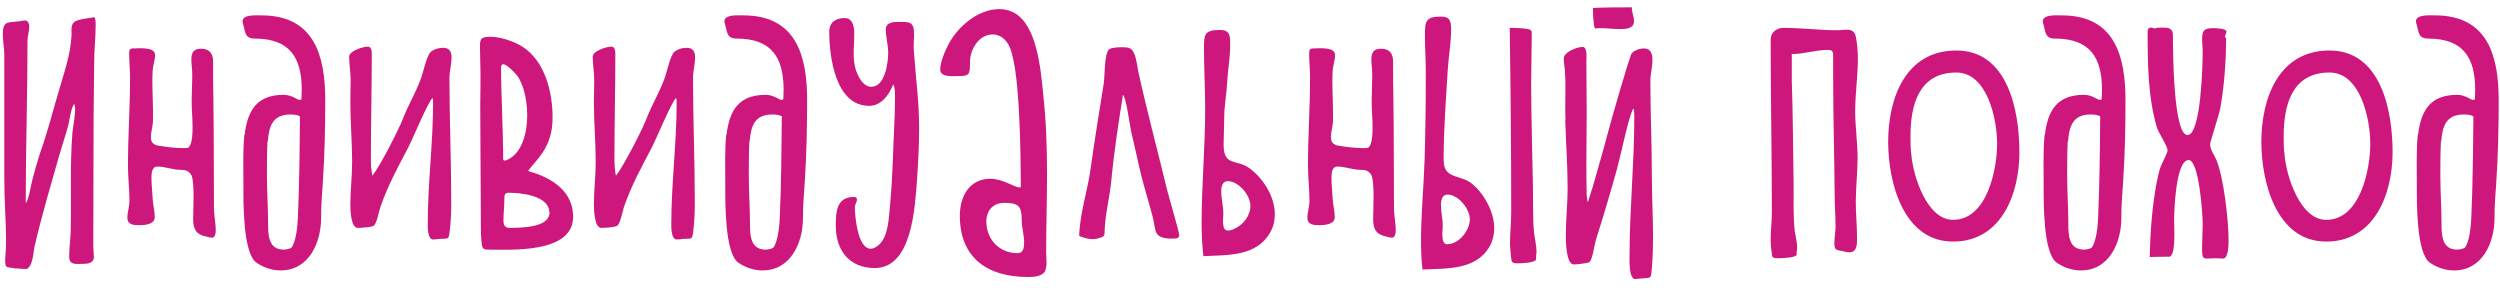 <?xml version="1.0" encoding="UTF-8"?> <svg xmlns="http://www.w3.org/2000/svg" width="252" height="29" viewBox="0 0 252 29" fill="none"> <path d="M7.633 2.12C7.123 2.39 7.213 2.9 7.213 3.38V3.53C7.123 5.51 6.433 7.4 5.893 9.29C5.293 11.3 4.783 13.37 4.063 15.35C3.763 16.28 3.493 17.21 3.253 18.17C3.103 18.71 2.923 20.09 2.593 20.48C2.593 15.02 2.773 9.56 2.773 4.1C2.773 3.62 2.953 3.14 2.953 2.63C2.953 2.39 2.803 2.06 2.533 2.06C2.323 2.06 2.113 2.12 1.903 2.15C0.793 2.3 0.283 2.06 0.283 3.47C0.283 4.16 0.433 4.85 0.433 5.54V18.08C0.433 20.21 0.613 22.34 0.613 24.47C0.613 25.1 0.523 25.73 0.523 26.36C0.523 26.51 0.523 26.72 0.643 26.87C0.763 27.02 2.233 27.11 2.503 27.11C2.563 27.11 2.653 27.11 2.713 27.11C3.343 26.75 3.343 25.43 3.493 24.8C4.213 21.71 5.113 18.68 5.983 15.62C6.283 14.57 6.643 13.55 6.913 12.5C7.033 11.96 7.153 10.91 7.483 10.46C7.513 10.61 7.573 10.79 7.573 10.94C7.573 11.75 7.393 12.56 7.303 13.34C7.033 16.7 7.213 20.06 7.123 23.42C7.093 24.23 6.973 25.04 6.973 25.85C6.973 26.75 7.663 26.6 8.323 26.6C8.803 26.6 9.463 26.54 9.463 25.91C9.463 25.52 9.403 25.13 9.403 24.71C9.403 20.51 9.433 16.31 9.433 12.11C9.433 10.19 9.493 8.27 9.493 6.32C9.493 5.06 9.643 3.77 9.643 2.51C9.643 2.24 9.643 1.97 9.523 1.73C8.893 1.85 8.233 1.88 7.633 2.12ZM21.509 10.1C21.479 8.81 21.479 7.52 21.479 6.23C21.479 5.42 21.149 4.91 20.249 4.91C19.529 4.91 19.289 5.3 19.289 5.96C19.289 6.47 19.379 7.01 19.379 7.55C19.379 8.42 19.319 9.29 19.319 10.16C19.319 11.03 19.409 11.93 19.409 12.8C19.409 13.22 19.409 14.6 18.989 14.87C18.869 14.93 18.629 14.93 18.479 14.93C17.729 14.93 16.949 14.84 16.199 14.72C15.629 14.66 15.209 14.48 15.209 13.85C15.209 13.28 15.419 12.71 15.419 12.14C15.449 10.82 15.359 9.5 15.359 8.18C15.359 7.82 15.359 7.46 15.389 7.1C15.419 6.59 15.629 6.08 15.629 5.54C15.629 4.7 14.039 4.88 13.439 4.88C13.079 4.88 13.019 5.03 13.019 5.36C13.019 6.2 13.109 7.01 13.109 7.85C13.109 10.79 12.899 13.73 12.899 16.7C12.899 17.87 13.049 19.07 13.049 20.24C13.049 20.81 12.839 21.38 12.839 21.95C12.839 22.64 13.439 22.7 14.009 22.7C14.549 22.7 15.599 22.64 15.599 21.89C15.599 21.26 15.419 20.66 15.389 20.03C15.359 19.34 15.269 18.65 15.269 17.99C15.269 17.54 15.269 16.79 15.869 16.79C16.649 16.79 17.399 17.12 18.209 17.12C18.659 17.12 18.989 17.18 19.259 17.6C19.649 18.2 19.469 21.23 19.469 22.07C19.469 23.06 19.739 23.63 20.759 23.84C20.939 23.87 21.179 23.96 21.359 23.96C21.689 23.96 21.749 23.48 21.749 23.24C21.749 22.55 21.599 21.86 21.569 21.17C21.539 17.48 21.569 13.79 21.509 10.1ZM24.475 2.33C24.745 3.17 24.625 3.89 25.675 3.89C29.215 3.89 30.415 5.81 30.415 9.05L30.385 9.98C30.355 10.07 30.235 10.07 30.175 10.07C29.995 10.07 29.395 9.56 28.615 9.56C25.885 9.56 24.955 11.12 24.655 13.61H24.625C24.475 15.29 24.535 17.03 24.535 18.71C24.535 20.36 24.475 25.52 25.855 26.48C26.545 26.96 27.415 27.26 28.285 27.26C31.135 27.26 32.365 24.47 32.365 21.98C32.365 20.75 32.455 19.58 32.545 18.35C32.725 15.62 32.785 12.86 32.785 10.1C32.785 5.66 31.705 1.55 26.365 1.55C25.885 1.55 24.445 1.43 24.445 2.15C24.445 2.21 24.475 2.27 24.475 2.33ZM30.025 21.98C29.995 22.76 29.845 24.38 29.365 24.98C29.125 25.1 28.855 25.16 28.585 25.16C27.085 25.16 27.025 23.72 27.025 22.64C27.025 20.99 26.905 19.34 26.905 17.69C26.905 16.55 26.905 15.38 26.965 14.24H26.995C27.115 12.68 27.505 11.54 29.275 11.54C29.605 11.54 29.965 11.57 30.235 11.72C30.205 15.14 30.175 18.56 30.025 21.98ZM43.595 9.86C43.655 10.01 43.655 10.16 43.655 10.34C43.655 14.42 43.115 18.5 43.115 22.61C43.115 22.97 43.115 24.14 43.655 24.14C43.865 24.14 44.075 24.11 44.315 24.08C45.215 24.02 45.215 24.23 45.335 23.24C45.455 22.28 45.485 21.32 45.485 20.36C45.485 16.19 45.305 12.05 45.305 7.88C45.305 7.16 45.515 6.47 45.515 5.78C45.515 5.21 45.305 4.82 44.675 4.82C44.225 4.82 43.775 4.94 43.415 5.24C42.995 5.6 42.635 7.46 42.365 8.09C41.855 9.44 41.105 10.67 40.595 12.02C40.085 13.28 38.345 16.67 37.535 17.72C37.415 17.15 37.385 16.55 37.385 15.98C37.385 12.47 37.475 8.99 37.475 5.51C37.475 5.24 37.475 4.7 37.085 4.7C36.605 4.7 35.195 5.12 35.195 5.72C35.195 6.5 35.345 7.25 35.345 8.03C35.345 8.78 35.315 9.56 35.315 10.31C35.315 12.32 35.495 14.33 35.495 16.34C35.495 17.75 35.315 19.16 35.315 20.6C35.315 21.08 35.345 22.97 36.065 22.97C36.365 22.97 37.445 22.91 37.655 22.76C37.985 22.55 38.195 21.29 38.345 20.87C39.035 18.83 40.085 16.88 41.105 14.96C41.525 14.18 43.205 10.13 43.595 9.89V9.86ZM48.409 10.85C48.409 14.75 48.469 18.68 48.469 22.58C48.469 23.15 48.469 23.72 48.529 24.29C48.589 24.74 48.529 25.16 49.099 25.16C51.349 25.16 57.769 25.61 57.769 21.86C57.769 18.05 53.149 17.33 53.239 17.21C54.079 16.07 55.729 14.84 55.699 11.81C55.699 9.26 54.919 6.11 52.609 4.67C51.829 4.19 50.449 3.71 49.519 3.71C48.649 3.71 48.379 3.77 48.379 4.61C48.379 5.06 48.409 5.81 48.409 6.26C48.469 7.76 48.409 9.23 48.409 10.73V10.85ZM55.399 21.38C55.399 22.61 53.749 22.97 51.379 22.97C50.899 22.97 50.749 22.7 50.749 22.25C50.749 21.53 50.839 20.81 50.839 20.09C50.839 19.7 50.839 19.43 51.289 19.43C52.309 19.43 55.309 19.64 55.369 21.38H55.399ZM52.099 7.58C53.569 9.5 53.749 15.23 50.929 16.19C50.869 16.19 50.809 16.16 50.779 16.16C50.719 16.1 50.719 16.01 50.719 15.95C50.719 13.1 50.509 9.68 50.509 6.83C50.509 5.78 51.919 7.37 52.099 7.58ZM68.146 9.86C68.206 10.01 68.206 10.16 68.206 10.34C68.206 14.42 67.666 18.5 67.666 22.61C67.666 22.97 67.666 24.14 68.206 24.14C68.416 24.14 68.626 24.11 68.866 24.08C69.766 24.02 69.766 24.23 69.886 23.24C70.006 22.28 70.036 21.32 70.036 20.36C70.036 16.19 69.856 12.05 69.856 7.88C69.856 7.16 70.066 6.47 70.066 5.78C70.066 5.21 69.856 4.82 69.226 4.82C68.776 4.82 68.326 4.94 67.966 5.24C67.546 5.6 67.186 7.46 66.916 8.09C66.406 9.44 65.656 10.67 65.146 12.02C64.636 13.28 62.896 16.67 62.086 17.72C61.966 17.15 61.936 16.55 61.936 15.98C61.936 12.47 62.026 8.99 62.026 5.51C62.026 5.24 62.026 4.7 61.636 4.7C61.156 4.7 59.746 5.12 59.746 5.72C59.746 6.5 59.896 7.25 59.896 8.03C59.896 8.78 59.866 9.56 59.866 10.31C59.866 12.32 60.046 14.33 60.046 16.34C60.046 17.75 59.866 19.16 59.866 20.6C59.866 21.08 59.896 22.97 60.616 22.97C60.916 22.97 61.996 22.91 62.206 22.76C62.536 22.55 62.746 21.29 62.896 20.87C63.586 18.83 64.636 16.88 65.656 14.96C66.076 14.18 67.756 10.13 68.146 9.89V9.86ZM73.049 2.33C73.319 3.17 73.199 3.89 74.249 3.89C77.789 3.89 78.989 5.81 78.989 9.05L78.959 9.98C78.929 10.07 78.809 10.07 78.749 10.07C78.569 10.07 77.969 9.56 77.189 9.56C74.459 9.56 73.529 11.12 73.229 13.61H73.199C73.049 15.29 73.109 17.03 73.109 18.71C73.109 20.36 73.049 25.52 74.429 26.48C75.119 26.96 75.989 27.26 76.859 27.26C79.709 27.26 80.939 24.47 80.939 21.98C80.939 20.75 81.029 19.58 81.119 18.35C81.299 15.62 81.359 12.86 81.359 10.1C81.359 5.66 80.279 1.55 74.939 1.55C74.459 1.55 73.019 1.43 73.019 2.15C73.019 2.21 73.049 2.27 73.049 2.33ZM78.599 21.98C78.569 22.76 78.419 24.38 77.939 24.98C77.699 25.1 77.429 25.16 77.159 25.16C75.659 25.16 75.599 23.72 75.599 22.64C75.599 20.99 75.479 19.34 75.479 17.69C75.479 16.55 75.479 15.38 75.539 14.24H75.569C75.689 12.68 76.079 11.54 77.849 11.54C78.179 11.54 78.539 11.57 78.809 11.72C78.779 15.14 78.749 18.56 78.599 21.98ZM92.109 5.06C92.079 4.55 92.139 4.01 92.139 3.47C92.139 2.15 91.689 2.21 90.519 2.21C90.009 2.21 89.289 2.27 89.289 2.96C89.289 3.74 89.529 4.52 89.529 5.3C89.529 6.32 89.229 8.75 87.819 8.75C86.859 8.75 86.259 7.28 86.139 6.5C85.959 5.48 86.109 4.49 86.109 3.47C86.109 2.81 86.019 1.82 85.149 1.82C84.249 1.82 83.589 2.24 83.589 3.2C83.589 5.75 84.219 10.67 87.609 10.67C88.839 10.67 89.619 9.56 90.039 8.51C90.219 8.84 90.219 9.32 90.219 9.68C90.219 11.78 90.069 13.85 90.009 15.95C89.949 17.54 89.859 19.16 89.709 20.78C89.589 21.95 89.559 23.72 88.659 24.62C88.419 24.83 88.119 25.07 87.759 25.07C86.469 25.07 86.169 21.83 86.169 20.9C86.169 20.6 86.379 20.39 86.379 20.09C86.379 19.94 86.229 19.85 86.079 19.85C84.279 19.85 84.249 21.44 84.249 22.79C84.249 25.25 85.629 27.02 88.179 27.02C91.989 27.02 92.229 20.75 92.439 18.05C92.559 16.31 92.649 14.6 92.649 12.86C92.649 10.25 92.289 7.67 92.109 5.06ZM105.302 27.41C105.602 26.84 105.452 26.06 105.452 25.46C105.452 22.82 105.542 20.21 105.542 17.57C105.542 14.87 105.452 12.17 105.152 9.47C104.912 7.1 104.552 2.39 102.092 1.22C101.672 1.01 101.192 0.92 100.712 0.92C98.612 0.92 96.572 2.66 95.642 4.4C95.282 5.06 94.772 6.26 94.772 7.01C94.772 7.82 96.062 7.67 96.602 7.67C97.772 7.67 97.772 7.43 97.772 6.29C97.772 5 98.642 3.47 100.082 3.47C100.742 3.47 101.282 3.89 101.612 4.43C102.872 6.41 102.872 16.07 102.902 18.86C102.872 18.89 102.812 18.89 102.752 18.89C102.272 18.89 101.072 18.02 99.842 18.02C97.712 18.02 96.752 19.79 96.752 21.74C96.752 26.03 99.572 27.92 103.622 27.92C104.192 27.92 104.912 27.89 105.302 27.41ZM101.192 20.45C102.632 20.45 102.992 20.72 102.992 22.19C102.992 22.94 103.232 23.69 103.232 24.44C103.232 24.92 103.172 25.52 102.572 25.52C100.712 25.52 99.422 24.11 99.422 22.31C99.422 21.23 100.112 20.45 101.192 20.45ZM117.632 19.1C116.672 15.11 115.592 11.12 114.722 7.13C114.602 6.53 114.482 5.15 113.912 4.88C113.702 4.76 113.312 4.76 113.072 4.76C112.772 4.76 112.052 4.79 111.812 4.97C111.302 5.36 111.362 7.67 111.272 8.33C110.822 11.18 110.342 14.03 109.952 16.88C109.652 19.19 108.842 21.47 108.782 23.78C109.172 23.96 109.712 24.11 110.162 24.11C110.312 24.11 110.462 24.08 110.612 24.05C111.482 23.81 111.302 23.84 111.362 22.94C111.452 21.35 111.872 19.79 112.022 18.2C112.292 15.29 112.742 12.44 113.192 9.56C113.522 9.77 113.882 12.71 114.032 13.31C114.392 14.78 114.692 16.28 115.052 17.75C115.412 19.16 115.862 20.57 116.222 21.98C116.522 23.27 116.282 23.93 117.842 24.05H118.232C118.502 24.05 118.862 24.05 118.862 23.72C118.862 23.33 117.812 19.85 117.632 19.1ZM125.921 16.94C124.631 16.01 123.341 16.82 123.341 14.57C123.341 13.67 123.401 12.77 123.401 11.87C123.401 10.67 123.641 9.5 123.701 8.27C123.761 7.07 124.001 5.84 124.001 4.61C124.001 3.71 124.061 3.02 122.981 3.02C121.391 3.02 121.361 3.47 121.361 4.88C121.361 6.92 121.481 8.96 121.481 11C121.481 14.84 121.121 18.68 121.121 22.52C121.121 23.63 121.181 24.74 121.301 25.82C123.701 25.7 126.641 25.88 128.021 23.45C128.351 22.91 128.501 22.25 128.501 21.59C128.501 19.82 127.331 17.96 125.921 16.94ZM124.361 23.09C124.181 23.18 123.971 23.24 123.761 23.24C123.101 23.24 123.311 21.95 123.311 21.53C123.311 20.78 123.101 20.03 123.101 19.28C123.101 18.86 123.191 18.26 123.761 18.26C124.841 18.26 126.041 19.67 126.041 20.75C126.041 21.77 125.291 22.7 124.361 23.09ZM140.454 10.1C140.424 8.81 140.424 7.52 140.424 6.23C140.424 5.42 140.094 4.91 139.194 4.91C138.474 4.91 138.234 5.3 138.234 5.96C138.234 6.47 138.324 7.01 138.324 7.55C138.324 8.42 138.264 9.29 138.264 10.16C138.264 11.03 138.354 11.93 138.354 12.8C138.354 13.22 138.354 14.6 137.934 14.87C137.814 14.93 137.574 14.93 137.424 14.93C136.674 14.93 135.894 14.84 135.144 14.72C134.574 14.66 134.154 14.48 134.154 13.85C134.154 13.28 134.364 12.71 134.364 12.14C134.394 10.82 134.304 9.5 134.304 8.18C134.304 7.82 134.304 7.46 134.334 7.1C134.364 6.59 134.574 6.08 134.574 5.54C134.574 4.7 132.984 4.88 132.384 4.88C132.024 4.88 131.964 5.03 131.964 5.36C131.964 6.2 132.054 7.01 132.054 7.85C132.054 10.79 131.844 13.73 131.844 16.7C131.844 17.87 131.994 19.07 131.994 20.24C131.994 20.81 131.784 21.38 131.784 21.95C131.784 22.64 132.384 22.7 132.954 22.7C133.494 22.7 134.544 22.64 134.544 21.89C134.544 21.26 134.364 20.66 134.334 20.03C134.304 19.34 134.214 18.65 134.214 17.99C134.214 17.54 134.214 16.79 134.814 16.79C135.594 16.79 136.344 17.12 137.154 17.12C137.604 17.12 137.934 17.18 138.204 17.6C138.594 18.2 138.414 21.23 138.414 22.07C138.414 23.06 138.684 23.63 139.704 23.84C139.884 23.87 140.124 23.96 140.304 23.96C140.634 23.96 140.694 23.48 140.694 23.24C140.694 22.55 140.544 21.86 140.514 21.17C140.484 17.48 140.514 13.79 140.454 10.1ZM150.14 24.86C150.47 24.29 150.62 23.63 150.62 22.97C150.62 21.32 149.48 19.25 148.1 18.32C147.5 17.93 146.39 17.81 145.97 17.39C145.55 17.03 145.52 16.49 145.52 15.98C145.52 12.98 145.76 9.95 145.94 6.95C146.03 5.6 146.27 4.31 146.27 2.96C146.27 2.15 146.18 1.67 145.25 1.67C143.72 1.67 143.63 2.15 143.63 3.53C143.63 4.76 143.72 5.99 143.72 7.22C143.72 10.19 143.69 13.13 143.6 16.1C143.51 18.83 143.24 21.53 143.24 24.26C143.24 25.22 143.27 26.21 143.39 27.17C145.76 27.05 148.76 27.26 150.14 24.86ZM154.64 23.54C154.49 21.98 154.55 20.39 154.52 18.83C154.46 15.29 154.34 11.75 154.34 8.21C154.34 6.71 154.4 5.18 154.4 3.68C154.4 3.53 154.43 3.2 154.34 3.08C154.19 2.81 152.54 2.81 152.18 2.81C152.27 8.99 152.33 15.2 152.33 21.38C152.33 22.43 152.21 23.48 152.21 24.5C152.21 24.95 152.27 25.37 152.3 25.79C152.39 26.39 152.3 26.54 152.99 26.54C153.38 26.54 154.67 26.51 154.85 26.15C154.79 25.97 154.88 25.58 154.88 25.4C154.88 24.77 154.73 24.17 154.64 23.54ZM145.73 19.64C145.79 19.64 145.85 19.61 145.91 19.61C146.99 19.61 148.16 21.05 148.16 22.1C148.16 23.24 147.05 24.62 145.88 24.62C145.19 24.62 145.43 23.21 145.43 22.79C145.43 22.07 145.25 21.38 145.25 20.69C145.25 20.3 145.31 19.76 145.73 19.64ZM157.777 12.05C157.837 14.36 158.017 16.64 158.017 18.95C158.017 20.54 157.837 22.1 157.837 23.69C157.837 24.2 157.837 26.66 158.647 26.66C158.887 26.66 160.027 26.54 160.207 26.42C160.537 26.18 160.717 24.65 160.867 24.17C161.617 21.83 162.307 19.49 162.967 17.12C163.387 15.53 163.717 13.94 164.137 12.35C164.197 12.2 164.527 10.97 164.647 10.97C164.707 10.97 164.707 11.09 164.707 11.18C164.737 11.39 164.737 11.66 164.737 11.84C164.737 16.49 164.257 21.14 164.257 25.76C164.257 26.15 164.167 28.13 164.827 28.13C165.037 28.13 165.247 28.07 165.457 28.07C166.507 27.98 166.387 28.13 166.507 27.05C166.597 26 166.627 24.95 166.627 23.9C166.627 21.83 166.507 19.79 166.507 17.72C166.507 14.54 166.357 11.36 166.357 8.15C166.357 7.46 166.567 6.77 166.567 6.05C166.567 5.48 166.417 4.88 165.727 4.88C165.307 4.88 164.737 5.06 164.467 5.39C164.287 5.6 162.307 12.44 162.097 13.31C161.617 15.14 161.077 16.97 160.567 18.77C160.417 19.22 160.297 19.64 160.147 20.09C160.147 20.15 160.057 20.36 160.057 20.36C160.027 20.36 159.997 20.15 159.997 20.15C159.967 19.94 159.937 19.73 159.937 19.52C159.907 18.47 159.907 17.39 159.907 16.34C159.907 14.66 159.937 13.01 159.937 11.33L159.907 6.08C159.907 5.78 160.027 4.73 159.517 4.73C158.977 4.73 157.627 5.24 157.627 5.9C157.627 6.32 157.717 6.74 157.747 7.13C157.837 8.48 157.777 9.86 157.777 11.21L157.807 12.05H157.777ZM160.807 2.87C160.987 2.84 161.167 2.84 161.347 2.84C161.977 2.84 162.607 2.93 163.267 2.93C163.837 2.93 164.707 2.93 164.707 2.12C164.707 1.67 164.467 1.22 164.497 0.74C163.177 0.74 161.857 0.74 160.567 0.8C160.567 1.34 160.597 1.88 160.657 2.42C160.657 2.45 160.717 2.9 160.807 2.87ZM187.093 3.83C186.913 2.69 186.073 3.05 185.233 3.05C183.403 3.05 181.603 2.81 179.803 2.81C179.113 2.81 178.483 3.23 178.483 3.98C178.483 9.77 178.603 15.56 178.603 21.38C178.603 22.31 178.483 23.24 178.483 24.17C178.483 24.56 178.513 24.95 178.573 25.37C178.663 25.88 178.543 26.03 179.233 26.03C179.533 26.03 180.973 26 181.123 25.67C181.063 25.55 181.153 25.13 181.153 24.98C181.153 24.41 181.003 23.87 180.913 23.33C180.733 21.77 180.823 20.09 180.793 18.5C180.733 15.05 180.733 11.6 180.613 8.15C180.613 7.58 180.613 7.01 180.613 6.44V5.45C181.843 5.45 183.043 5.03 184.243 5.03C184.753 5.03 184.783 5.24 184.783 5.69C184.783 6.38 184.783 7.1 184.783 7.79C184.783 11.75 184.903 15.68 184.933 19.61C184.933 20.66 185.023 21.74 185.023 22.79C185.023 23.39 184.903 23.96 184.903 24.53C184.903 25.28 185.173 25.19 185.713 25.31C185.953 25.37 186.193 25.43 186.433 25.43C187.303 25.43 187.183 24.35 187.183 23.75C187.183 22.64 187.063 21.53 187.063 20.39C187.063 18.89 187.243 17.42 187.243 15.92C187.243 14.33 187.003 12.8 187.003 11.24C187.003 9.44 187.273 7.67 187.273 5.9C187.273 5.21 187.213 4.49 187.093 3.83ZM196.867 24.35C201.757 24.35 203.557 19.52 203.557 15.35C203.557 11.27 202.447 5.09 197.197 5.09C192.067 5.09 190.327 9.92 190.327 14.3C190.327 18.32 191.827 24.35 196.867 24.35ZM197.197 7.31C200.347 7.31 201.307 12.05 201.307 14.48C201.307 17.12 200.287 22.16 196.867 22.16C194.227 22.16 192.847 17.75 192.667 15.62C192.577 15.02 192.577 14.36 192.577 13.73C192.577 10.58 193.417 7.31 197.197 7.31ZM205.94 2.33C206.21 3.17 206.09 3.89 207.14 3.89C210.68 3.89 211.88 5.81 211.88 9.05L211.85 9.98C211.82 10.07 211.7 10.07 211.64 10.07C211.46 10.07 210.86 9.56 210.08 9.56C207.35 9.56 206.42 11.12 206.12 13.61H206.09C205.94 15.29 206 17.03 206 18.71C206 20.36 205.94 25.52 207.32 26.48C208.01 26.96 208.88 27.26 209.75 27.26C212.6 27.26 213.83 24.47 213.83 21.98C213.83 20.75 213.92 19.58 214.01 18.35C214.19 15.62 214.25 12.86 214.25 10.1C214.25 5.66 213.17 1.55 207.83 1.55C207.35 1.55 205.91 1.43 205.91 2.15C205.91 2.21 205.94 2.27 205.94 2.33ZM211.49 21.98C211.46 22.76 211.31 24.38 210.83 24.98C210.59 25.1 210.32 25.16 210.05 25.16C208.55 25.16 208.49 23.72 208.49 22.64C208.49 20.99 208.37 19.34 208.37 17.69C208.37 16.55 208.37 15.38 208.43 14.24H208.46C208.58 12.68 208.97 11.54 210.74 11.54C211.07 11.54 211.43 11.57 211.7 11.72C211.67 15.14 211.64 18.56 211.49 21.98ZM223.32 26.03C223.59 26.03 223.83 26.06 224.1 26.06C224.64 26.06 224.64 24.56 224.64 24.2C224.64 22.22 224.16 17.99 223.44 16.19C223.23 15.65 222.78 15.14 222.78 14.51C222.78 14.33 223.68 11.57 223.8 10.94C224.22 8.6 224.37 6.23 224.4 3.86C224.34 3.83 224.28 3.77 224.28 3.71C224.28 3.53 224.43 3.38 224.43 3.2C224.43 2.84 223.23 2.84 222.99 2.84C222.15 2.84 221.97 3.14 221.97 3.98C221.97 4.37 222.03 4.76 222.03 5.15C222.03 6.38 221.88 13.61 220.5 13.61C219.06 13.61 219.03 5 219.03 3.53C219.03 2.84 218.55 2.78 217.98 2.78C217.71 2.78 217.44 2.78 217.17 2.87C217.05 2.84 216.93 2.78 216.81 2.78C216.57 2.78 216.48 2.96 216.48 3.17C216.48 6.32 216.51 9.8 217.41 12.83C217.59 13.43 218.49 14.69 218.49 15.17C218.49 15.41 217.92 16.46 217.8 16.79C217.62 17.27 217.53 17.78 217.41 18.29C216.93 20.81 216.75 23.36 216.69 25.91C217.35 25.88 218.01 25.88 218.64 25.88C219.36 25.88 219.15 22.88 219.15 22.31C219.15 21.32 219.3 16.13 220.62 16.13C221.67 16.13 222.03 21.62 222.03 22.58C222.03 23.33 221.97 24.08 221.97 24.83C221.97 26.3 222 26.06 223.32 26.03ZM234.484 24.35C239.374 24.35 241.174 19.52 241.174 15.35C241.174 11.27 240.064 5.09 234.814 5.09C229.684 5.09 227.944 9.92 227.944 14.3C227.944 18.32 229.444 24.35 234.484 24.35ZM234.814 7.31C237.964 7.31 238.924 12.05 238.924 14.48C238.924 17.12 237.904 22.16 234.484 22.16C231.844 22.16 230.464 17.75 230.284 15.62C230.194 15.02 230.194 14.36 230.194 13.73C230.194 10.58 231.034 7.31 234.814 7.31ZM243.557 2.33C243.827 3.17 243.707 3.89 244.757 3.89C248.297 3.89 249.497 5.81 249.497 9.05L249.467 9.98C249.437 10.07 249.317 10.07 249.257 10.07C249.077 10.07 248.477 9.56 247.697 9.56C244.967 9.56 244.037 11.12 243.737 13.61H243.707C243.557 15.29 243.617 17.03 243.617 18.71C243.617 20.36 243.557 25.52 244.937 26.48C245.627 26.96 246.497 27.26 247.367 27.26C250.217 27.26 251.447 24.47 251.447 21.98C251.447 20.75 251.537 19.58 251.627 18.35C251.807 15.62 251.867 12.86 251.867 10.1C251.867 5.66 250.787 1.55 245.447 1.55C244.967 1.55 243.527 1.43 243.527 2.15C243.527 2.21 243.557 2.27 243.557 2.33ZM249.107 21.98C249.077 22.76 248.927 24.38 248.447 24.98C248.207 25.1 247.937 25.16 247.667 25.16C246.167 25.16 246.107 23.72 246.107 22.64C246.107 20.99 245.987 19.34 245.987 17.69C245.987 16.55 245.987 15.38 246.047 14.24H246.077C246.197 12.68 246.587 11.54 248.357 11.54C248.687 11.54 249.047 11.57 249.317 11.72C249.287 15.14 249.257 18.56 249.107 21.98Z" fill="#CE177D"></path> </svg> 